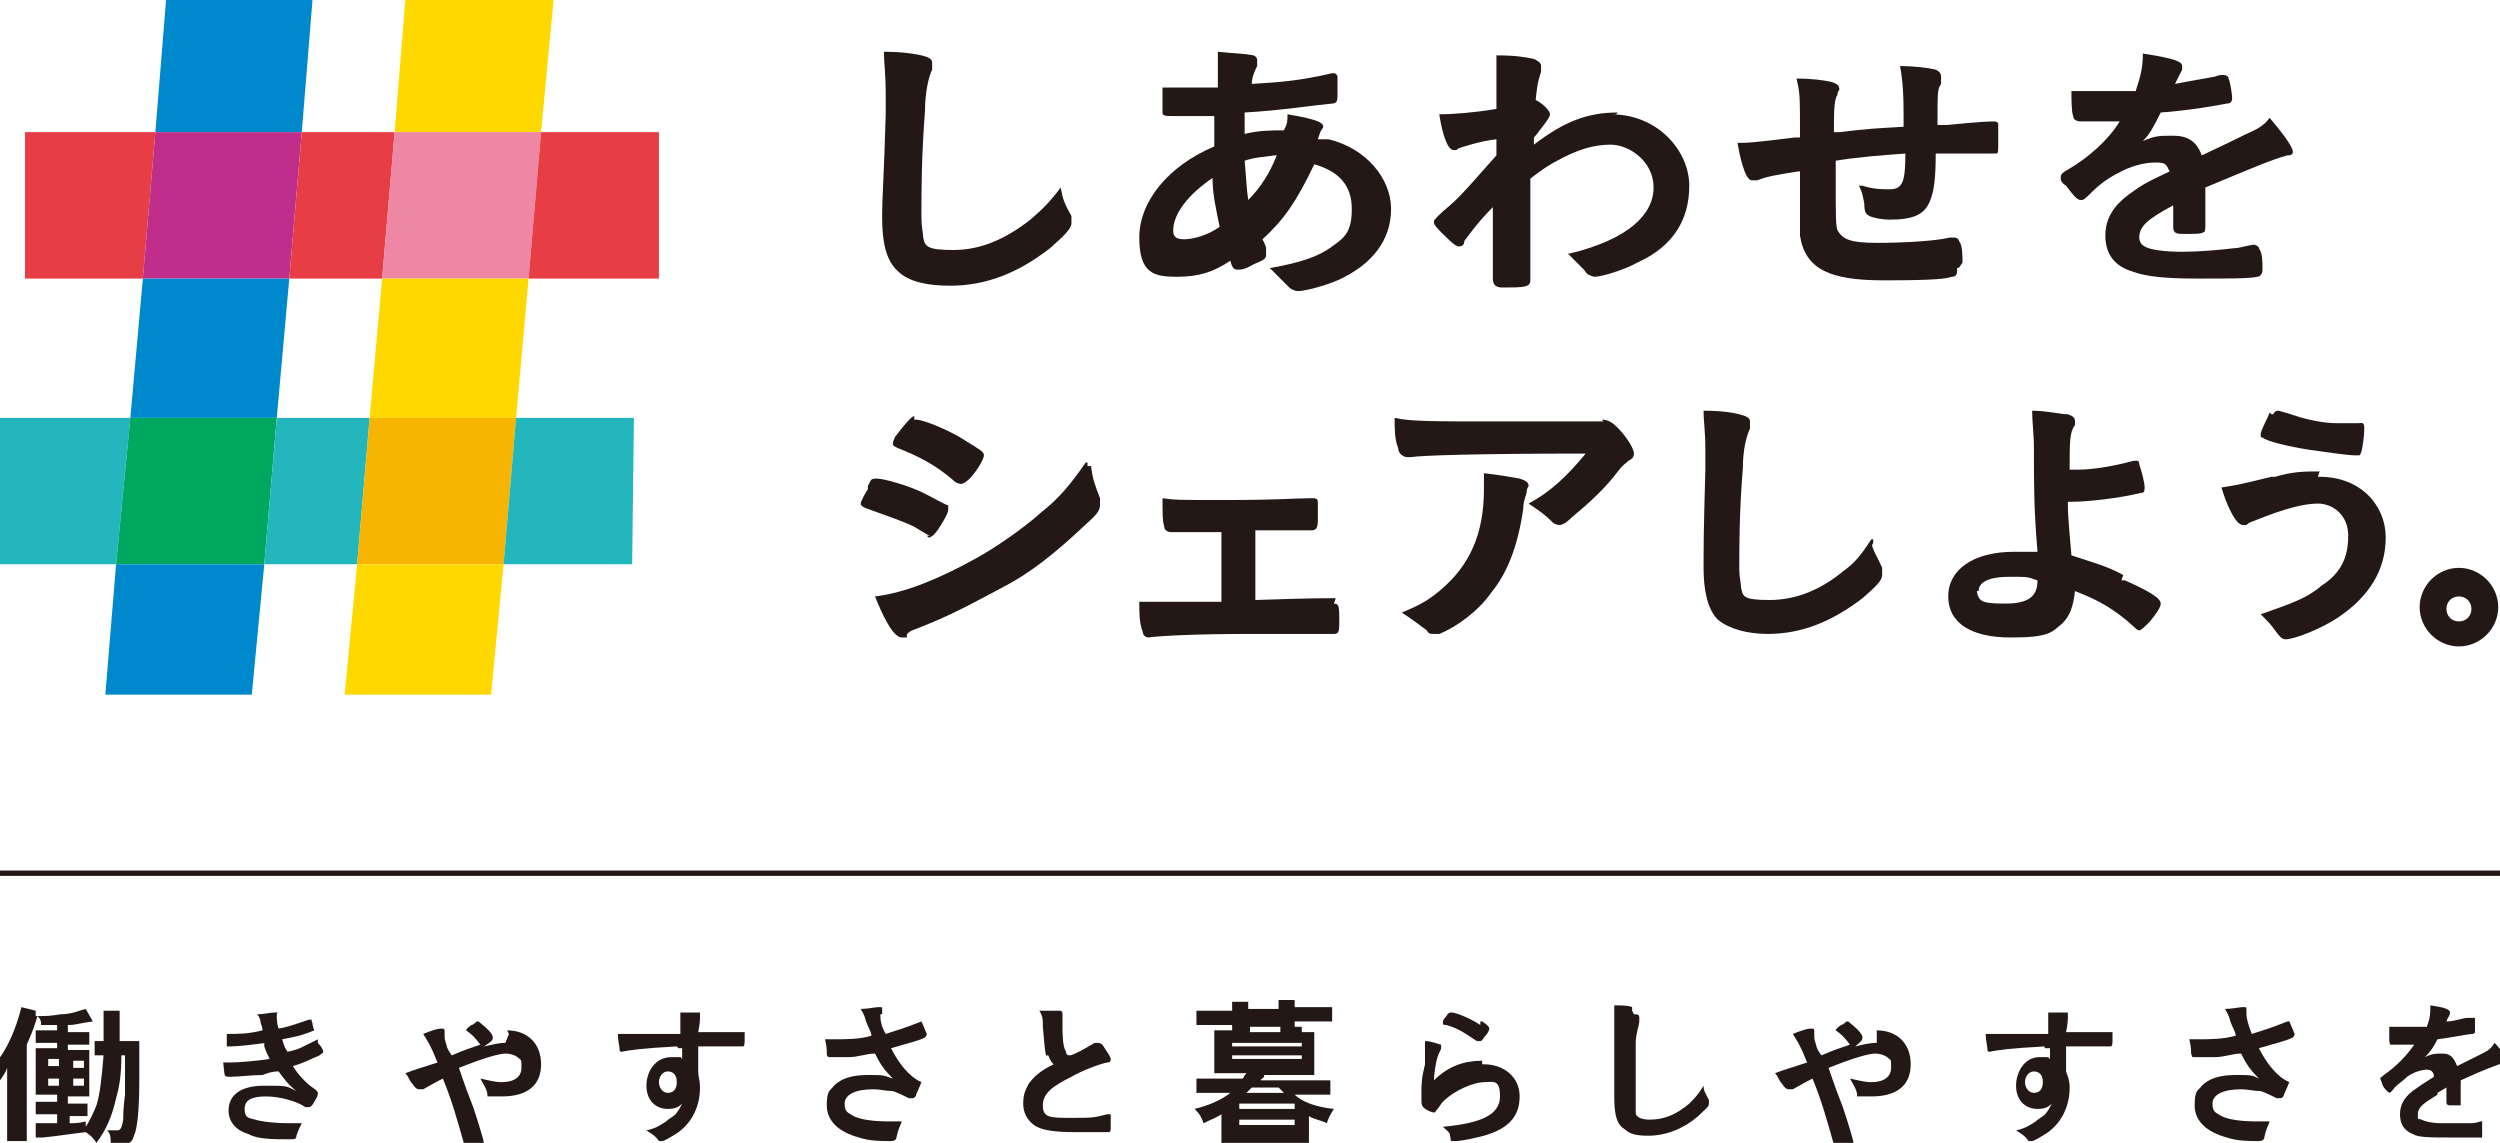 <?xml version="1.0" encoding="UTF-8"?>
<svg id="_レイヤー_1" data-name="レイヤー_1" xmlns="http://www.w3.org/2000/svg" version="1.1" xmlns:xlink="http://www.w3.org/1999/xlink" viewBox="0 0 140 64">
  <!-- Generator: Adobe Illustrator 29.1.0, SVG Export Plug-In . SVG Version: 2.1.0 Build 142)  -->
  <defs>
    <style>
      .st0 {
        fill: #231815;
      }

      .st1 {
        fill: #23b6bc;
      }

      .st2 {
        fill: #ed87a4;
      }

      .st3, .st4 {
        fill: none;
      }

      .st5 {
        fill: #00a85f;
      }

      .st6 {
        fill: #e73d44;
      }

      .st7 {
        fill: #0088cd;
      }

      .st4 {
        stroke: #231815;
        stroke-miterlimit: 10;
        stroke-width: .3px;
      }

      .st8 {
        fill: #f7b400;
      }

      .st9 {
        fill: #ffd800;
      }

      .st10 {
        clip-path: url(#clippath);
      }

      .st11 {
        fill: #be2e8a;
      }
    </style>
    <clipPath id="clippath">
      <rect class="st3" width="140" height="64"/>
    </clipPath>
  </defs>
  <g class="st10">
    <g>
      <path class="st0" d="M49.6,6.4c-.1,3.6-.2,4.5-.2,5.8s.2,2.4.9,3c.6.6,1.7.8,2.9.8,2,0,3.8-.7,5.6-2.1.8-.7,1.2-1.1,1.2-1.4v-.4c-.4-.7-.5-1-.6-1.6-.6.8-1,1.2-1.7,1.8-1.4,1.1-2.8,1.7-4.3,1.7s-1.6-.2-1.7-.7c0-.2-.1-.6-.1-1.1,0-1.6,0-3.4.2-6,0-1,.2-1.9.4-2.3v-.4c0-.2-.2-.3-.6-.4-.5-.1-1.1-.2-2.1-.2,0,.7.1,1.1.1,2.5s0,.2,0,.4v.6h-.2Z"/>
      <path class="st0" d="M73.9,7.5h0c.1-.3.2-.3.2-.4,0-.2-.2-.4-2-.7,0,.4,0,.5-.2.9-.7,0-1.4,0-2.2.2v-1.2c1.9-.1,3.8-.4,4.9-.5.2,0,.3-.1.3-.4v-1.1c0-.1-.1-.2-.2-.2h-.1c-1.7.4-2.8.5-4.5.6,0-.4.2-.8.3-1v-.3c0-.1,0-.2-.2-.3-.5-.1-1-.1-2-.2v2h-3.1v1.4c0,.2.2.2.6.2h2.3v1.7c-2.6,1.1-4.2,3.1-4.2,5.1s.8,2.2,2.1,2.2,2.1-.3,3-.9c.1.4.2.5.4.5s.4,0,.9-.3c.5-.2.7-.3.7-.5v-.4c0-.1-.1-.3-.2-.5,1.2-1.1,1.9-2.1,2.9-4.2,1.4.4,2.1,1.2,2.1,2.5s-.4,1.6-1.1,2.1c-.8.6-1.8.9-3.4,1.2h-.2.1c.5.5.7.7,1.1,1.1.1.1.3.2.5.2.4,0,1.5-.3,2.2-.6,2-.9,3-2.3,3-4s-1.4-3.4-3.5-3.9h-.6ZM67.9,9.9c0,1,.2,1.8.4,2.8-.7.5-1.5.7-2,.7s-.6-.2-.6-.5c0-.9.8-2,2.3-3h-.1ZM71.5,8.7c-.4,1-.9,1.8-1.6,2.5-.1-.7-.1-1.1-.2-2.2.6-.2,1-.2,1.7-.3h.1Z"/>
      <path class="st0" d="M90.6,6.3c-1.7,0-3,.5-4.7,1.8v-.4c.2-.2.3-.4.4-.5.4-.5.5-.7.5-.8,0-.2-.4-.6-.8-.8.1-1.1.2-1.2.3-1.6v-.3c0-.2-.2-.3-.4-.4-.5-.1-1-.2-2.1-.2v3c-1.2.2-2.4.3-3.2.3.2,1.3.5,2,.8,2s.1,0,.3-.1c.3-.1,1.2-.4,2.1-.5v.9c-.9,1-1.9,2.2-2.6,2.8-.6.5-.9.8-.9.9s0,.2.3.5c.6.6.9.9,1.1.9s.3-.1.3-.3c.3-.4.8-1.1,1.6-1.9v4q0,.5.5.5c1.2,0,1.6,0,1.6-.4s0-.2,0-.3v-5.1c0-1.7,0-.2,0-.3q.9-.7,1.5-1c1.1-.6,2-.9,3-.9s2.4.9,2.4,2.4-1.4,2.9-4.7,3.7h-.2.1c.3.3.6.6.9.9q.2.3.3.3s.2.1.3.1c.4,0,1.7-.4,2.4-.8,2-.9,2.9-2.4,2.9-4.3s-1.7-4-4.4-4h.3Z"/>
      <path class="st0" d="M109.9,14.7c0-.4,0-1-.2-1.2,0-.1-.1-.2-.3-.2h-.2c-.8.2-2.6.3-4.1.3s-1.9-.2-2.2-.7c-.1-.3-.1-.7-.1-3v-.9c1.2-.2,2.5-.3,3.9-.4,0,1.2-.1,1.6-.3,1.8-.1.1-.2.2-.6.2s-.9,0-1.5-.2h-.2c.2.4.2.5.3,1,0,.5.1.6.3.7.2.1.7.2,1.1.2,1.4,0,2-.3,2.3-1.1.2-.5.3-1.2.3-2.6h3.4c.1,0,.1-.2.1-.4v-1.3s-.1-.1-.2-.1c-.3,0-.6,0-2.7.2h-.5c0-1.9,0-2,.2-2.3v-.4c0-.2-.1-.3-.3-.4-.4-.1-1.2-.2-2-.2.1.5.2,1.2.2,2.6v.8c-1.7.1-1.9.1-3.6.3h-.3c0-1.1,0-1.8.2-2.1,0-.2.1-.2.1-.3,0-.2-.1-.3-.4-.4-.4-.1-1.1-.2-2-.2.2.8.2.9.2,3.3h-.3c-2.4.3-2.7.3-3,.3h-.2c.1.6.4,2.1.8,2.1s.2,0,.3,0c.5-.2,1-.3,2.3-.5h.1v3.6c.3,1.9,1.7,2.5,4.7,2.5s3.5-.1,3.8-.2c.3,0,.3-.2.3-.5h.1Z"/>
      <path class="st0" d="M126.7,15.1c0-.5,0-.9-.2-1.2,0-.1-.2-.2-.3-.2-.6.1-.8.2-1.1.2-.8.1-2,.2-2.9.2s-1.8-.1-2.1-.3c-.2-.1-.3-.3-.3-.5,0-.6.4-1,1.9-1.8v1.2c0,.4.2.4.7.4s.9,0,1-.1c.1,0,.1-.2.1-.4v-2.1c2.4-1,3.8-1.6,4.6-1.8.1,0,.3,0,.3-.2,0-.3-.7-1.2-1.3-1.9-.3.4-.6.6-1.3.9,0,0-1,.5-2.5,1.2-.3-.8-.8-1.1-1.6-1.1s-1,0-1.7.3c.4-.4.6-.8,1-1.6,1.5-.1,3.2-.4,3.7-.5.2,0,.3-.1.3-.3s-.1-.9-.2-1.1c0-.1-.1-.2-.3-.2s-.2,0-.5.1c-.5.1-1.2.2-2.2.4.2-.4.3-.6.4-.8v-.2c0-.2-.2-.4-2.2-.7,0,.7-.1,1.2-.4,2.1h-3.6c0,.4,0,1.2.1,1.4,0,.2.2.3.4.3h2.2c-.6,1-1.7,2-2.9,2.7q-.4.2-.4.4c0,.2,0,.3.3.5.3.4.6.8.8.8s.2,0,.7-.5c.3-.3.8-.7,1.4-1,.7-.4,1.5-.6,2.1-.6s.6.1.8.5c-1.5.7-1.6.8-2.3,1.3-.8.6-1.3,1.3-1.3,2.3s.5,1.7,1.5,2c.8.3,1.9.4,3.7.4s2.9,0,3.3-.1c.2,0,.3-.2.3-.4h0Z"/>
      <path class="st0" d="M60.9,26.1v-.2h-.1c-.9,1.3-1.5,2-2.5,2.8-1,.9-2.6,2-3.7,2.6-2,1.1-3.9,1.9-5.6,2.1.4,1,1,2.3,1.5,2.3s.2,0,.3-.2c.2-.2.3-.2.8-.4,1.8-.7,3.4-1.6,4.9-2.4,1.8-1,3.2-2.3,4.7-3.7.3-.3.4-.5.4-.7v-.4c-.3-.8-.4-1-.5-1.8h-.1Z"/>
      <path class="st0" d="M51.2,23.3q-.2,0-1.1,1.2c0,.1-.1.2-.1.3,0,.2.1.2.3.3,1,.4,2.1.9,3.2,1.9,0,0,.2.1.3.1q.2,0,.5-.3c.4-.4.8-1.1.8-1.3s-.2-.3-1-.8c-.9-.6-2.4-1.2-2.8-1.2h-.1Z"/>
      <path class="st0" d="M52,30.1q.2,0,.5-.4c.6-.9.6-1.1.6-1.2v-.2c-.1,0-.8-.4-1.4-.7-.8-.4-2.2-.8-2.6-.8s-.3.1-.5.4h0v.2c-.2.3-.4.7-.4.8s.1.2.4.3c1.1.4,2,.7,2.6,1,.5.3.8.5.9.5h-.2Z"/>
      <path class="st0" d="M74.8,33.5h-.1c-.7,0-1.4,0-4.4.1v-3.9h3.1c.3,0,.4-.1.4-.6v-.9c0-.2,0-.3-.3-.3s0,0-.1,0c-.9,0-1.7.1-4.7.1s-2.8,0-3.6-.1c0,.9,0,1.3.1,1.6,0,.2.2.3.4.3h2.8v3.9h-4.6c0,.7,0,1.2.2,1.7,0,.2.2.3.3.3.7-.1,2.8-.2,5.7-.2h4.7c.3,0,.3-.2.3-.7,0-.8,0-1-.3-1h0Z"/>
      <path class="st0" d="M89.8,23.6h-6.2c-3.2,0-4.7,0-5.5-.2,0,.7,0,1.2.2,1.7,0,.3.3.5.5.5h.2c.6-.1,3.9-.2,9.8-.2-1,1.2-1.9,2.1-3.2,2.8h-.1.1c.6.4.9.6,1.4,1.1,0,0,.2.1.3.1s.3,0,.8-.5c1.1-.9,1.9-1.7,2.5-2.5.3-.4.4-.4.6-.6.2-.1.3-.2.3-.4s-.2-.6-.6-1.1c-.5-.6-.8-.8-1.2-.8l.2.2Z"/>
      <path class="st0" d="M85.1,26.8c-.6-.1-1.1-.2-2-.3v.9c0,2.5-.8,4.3-2.5,5.7-.6.5-1.1.8-2.1,1.2h-.1.1c.6.4,1,.7,1.4,1,.1.2.2.2.4.2h.3c1-.4,2.2-1.3,2.9-2.3.9-1.1,1.5-2.6,1.8-4.7,0-.5.2-.8.2-1s.1-.2.1-.3c0-.2-.2-.3-.5-.4h0Z"/>
      <path class="st0" d="M104.9,30.4v-.2h-.1c-.6.9-.9,1.3-1.6,1.8-1.2,1-2.6,1.6-4.1,1.6s-1.5-.2-1.6-.7c0-.2-.1-.6-.1-1,0-1.4,0-3.2.2-5.7,0-1,.2-1.8.4-2.2v-.4c0-.2-.2-.3-.6-.4-.4-.1-1-.2-2-.2,0,.7.1,1,.1,2.3s0,.2,0,.4v.6c-.1,3.5-.1,4.3-.1,5.5s.2,2.3.8,2.9c.6.5,1.6.8,2.8.8,1.9,0,3.6-.7,5.3-2,.8-.7,1.1-1,1.1-1.3v-.4c-.3-.7-.5-.9-.6-1.4v.2Z"/>
      <path class="st0" d="M118.9,32.2c-.9-.5-1.7-.7-2.9-1.1-.1-1.3-.2-2-.2-3h.2c.9,0,2.7-.2,3.9-.5.1,0,.2,0,.2-.3s-.2-1-.3-1.3c0-.2-.1-.2-.2-.2h-.1c-1.1.3-2.3.5-3.1.5h-.5c0-1.6,0-2.1.3-2.5v-.2c0-.2-.1-.3-.4-.4-.4,0-1.2-.2-2-.2,0,.7.1,1.2.1,2.2,0,2.1,0,3.3.2,5.7h-1.3c-2.3,0-3.7,1-3.7,2.5s1.3,2.3,3.5,2.3,2.3-.3,2.9-.8c.4-.4.6-.9.7-1.8,1.3.5,2.2,1,3.3,2,.1.1.2.2.3.2s.3-.2.6-.5c.4-.5.6-.8.6-1s-.2-.5-2-1.3h-.2ZM110.8,33.1c0-.5.6-.8,1.7-.8s1,0,1.6.2c0,.9-.5,1.3-1.8,1.3s-1.5-.1-1.6-.7h.1Z"/>
      <path class="st0" d="M127.1,23.1c-.1.3-.5,1-.5,1.2s0,.2.1.2c.2.2,1.4.5,2.7.7.7.1,2.1.3,2.5.3s.2,0,.3-.1c.1-.2.2-1,.2-1.4s-.1-.3-.4-.3h-1.1c-.8,0-1.7-.2-2.3-.4s-1-.3-1-.3c-.1,0-.2,0-.3.2h-.1Z"/>
      <path class="st0" d="M129.9,26.4c-.8,0-1.5,0-2.5.3h-.2c-2,.5-2.2.5-2.8.6.3,1,.8,2.1,1.2,2.1s.1,0,.2,0c.2-.2.4-.2.6-.3,1.5-.6,2.6-.9,3.4-.9s1.7.6,1.7,1.8-.4,2.1-1.5,2.8c-.8.7-1.7,1-3.4,1.6h-.1.1c.4.4.6.6.8.9.3.4.4.5.6.5.5,0,2-.6,2.9-1.2,1.8-1.2,2.7-2.7,2.7-4.5s-1.4-3.4-3.7-3.4h-.1Z"/>
      <path class="st0" d="M137.7,31.8c-1.2,0-2.2,1-2.2,2.2s1,2.2,2.2,2.2,2.2-1,2.2-2.2-1-2.2-2.2-2.2ZM138.4,34.1c0,.4-.3.7-.7.7s-.7-.3-.7-.7.3-.7.7-.7.7.3.7.7Z"/>
      <path class="st4" d="M0,48.9h140"/>
      <path class="st0" d="M6.8,58.9c0,1.3-.1,1.9-.3,2.6-.2.9-.5,1.7-1.1,2.5-.2-.3-.3-.4-.6-.6-.9.1-1.4.2-2.4.3h-.4v-.8h1.2v-.5h-1.2v-.7h1.2v-.4h-1.2v-2.6h1.2v-.3h-1.2v-.7h1.2v-.3h-.9c0-.2,0-.3-.2-.5-.2.6-.2.7-.6,1.6v5.4H.4v-4.1c-.1.3-.2.4-.4.7-.1-.5-.2-.6-.3-.9.7-.8,1.2-2,1.5-3.2l.8.2v.3c.6,0,.8,0,1.4-.1.6,0,1-.2,1.4-.3l.4.7c-.8.1-.9.2-1.4.2v.4h1.2v.7h-1.2v.3h1.2v2.6h-1.2v.4h1.1v.7h-1v.4c.3,0,.5,0,.9-.1v.3c.2-.3.4-.7.6-1.2.2-.6.3-1.6.4-2.8h-.5v-.8h.5v-1.7h.9v1.7h1.1v2.2c0,1.6-.1,2.7-.3,3.1-.1.4-.3.5-.9.5s-.2,0-.4,0c0-.4,0-.6-.2-.8h.5c.2,0,.3,0,.4-.6,0-.3,0-.6.1-1.4v-2.2h-.3ZM2.7,59.3v.4h.6v-.4h-.6ZM2.7,60.4v.4h.6v-.4h-.6ZM4.7,59.8v-.4h-.6v.4h.6ZM4.7,60.8v-.4h-.6v.4h.6Z"/>
      <path class="st0" d="M14.9,58.4c-.7.1-1.6.2-2,.2s-.2,0-.2,0v-.7c.7,0,1.2,0,2-.2,0,0,0-.2-.1-.4,0-.2-.1-.4-.2-.5.4,0,.7-.1,1-.1s.1,0,.1.1c0,.3,0,.5.1.8.6-.1,1.1-.3,1.7-.5h.1c.1,0,0,0,.1.2,0,.2.1.4.1.4-.5.2-.7.3-1.8.5.1.3.1.4.3.7.5-.1.7-.2.9-.3l.8-.4v.2c.2.2.3.4.3.5s0,0-.2.2c-.5.2-.8.4-1.5.6.3.5.8,1,1.1,1.2q.3.2.3.3c0,.1,0,.2-.2.5-.1.2-.2.3-.3.3h-.2c-.4-.3-1.4-.6-2.2-.6s-1.2.2-1.2.7.2.5.6.6c.3.1,1,.2,1.9.2s.3,0,.7,0c-.1.2-.2.4-.3.7,0,.2-.1.2-.4.2-.9,0-1.8,0-2.3-.3-.7-.2-1.1-.7-1.1-1.3,0-.9.7-1.4,2-1.4s1.2,0,1.8.3c-.5-.4-.7-.7-1-1.1-.4,0-.6.1-.9.2-.5,0-1.4.1-1.8.1s-.3,0-.4-.8h.4c.5,0,1.6-.1,2.2-.2-.1-.2-.2-.4-.3-.7v-.2Z"/>
      <path class="st0" d="M28.4,57.7c1.1,0,1.9.7,1.9,1.9s-.8,1.8-2.2,1.8-.6,0-.7,0h-.1c0-.4-.2-.6-.4-1,.5.1.8.2,1.2.2.7,0,1.1-.3,1.1-.8s0-.4-.1-.5c-.2-.2-.5-.3-.8-.3s-1.1.2-2.6.8c.3.9.6,1.7.8,2.2.3.9.6,1.9.6,2s0,.1-.2.2c-.2.1-.5.2-.7.2s0,0-.2-.3c-.4-1.4-.7-2.5-1.2-3.7-.6.3-.9.5-1.1.6h-.2c-.1,0-.2,0-.4-.3-.2-.2-.2-.4-.4-.6.5-.2.9-.3,1.8-.6-.4-1-.5-1.1-.8-1.6.5-.2.8-.3,1-.3s.2,0,.2.3,0,.3.1.6c0,0,0,.2.3.6.7-.3,1-.4,1.6-.6-.3-.4-.5-.6-.8-.8,0,0,0-.1.3-.3.1,0,.3-.2.3-.2h.1c.5.4.8.7.8.9s-.2.3-.5.5c.5-.1.8-.2,1.2-.2l.2-.5Z"/>
      <path class="st0" d="M37.9,58.6c-1.9.1-2.6.2-3.1.3,0,0-.1,0-.1-.1,0-.2-.1-.5-.1-.9h3.5v-1.2h1.1v.2c0,.2,0,.4-.1.9h2.3c.8,0,.3,0,.3,0v.4c0,.2,0,.4-.1.4h-2.5v1.4c0,.3.1.5.1.9,0,1-.4,1.9-1.2,2.5-.3.2-.8.5-.9.5h-.2c-.2-.3-.4-.4-.7-.6.5-.1.8-.3,1.1-.5.2-.2.5-.3.6-.5.1-.1.2-.3.3-.5-.2.2-.4.3-.8.3-.7,0-1.2-.5-1.2-1.3s.5-1.6,1.4-1.6.4,0,.6.1v-.6h-.2ZM36.9,60.6c0,.3.2.6.5.6s.5-.2.5-.6-.2-.6-.5-.6-.5.3-.5.6Z"/>
      <path class="st0" d="M49.3,56.8c0,.2,0,.6.3,1.1.6-.2,1-.3,2-.7,0,0,.1.2.3.7,0,0,0,.1-.1.2-.4.2-.9.3-1.9.6.4.8,1,1.6,1.7,1.9,0,0-.2.5-.3.7,0,.1-.1.2-.2.2h-.2c-.2-.1-.6-.3-.9-.4-.4,0-.7-.1-1.1-.1-1,0-1.6.3-1.6.8s.2.5.5.7c.4.2,1.1.3,2,.3s.4,0,.7,0c-.1.3-.2.4-.3.9,0,.1-.1.2-.3.2-.6,0-1.2,0-1.8-.2-1.1-.3-1.8-.9-1.8-1.8s.2-.8.4-1.1c.4-.4,1-.6,1.9-.6s.8,0,1.4.2c-.5-.5-.7-.8-1-1.4-.5,0-.9.2-1.5.2h-1c-.1,0-.2,0-.2-.2s0-.4-.1-.8h.6c.5,0,1.4,0,2-.2,0-.2-.2-.5-.3-.8-.1-.4-.2-.5-.3-.7.4,0,.8-.1,1-.1s.2,0,.2.1v.3Z"/>
      <path class="st0" d="M58.6,59.2c-.1-.4-.1-.6-.2-1.7,0-.4,0-.6-.2-.9h1.1c.1,0,.2,0,.2.2s0,0,0,.1v.6c0,.4,0,1.1.2,1.4q0,.2.2.2c.2,0,.9-.4,1.4-.7h.2s.2,0,.3.2c.2.3.4.6.4.7s0,.2-.2.2c-.5.1-1.5.5-2,.8-1,.5-1.6.9-1.6,1.6s.4.7,1.6.7,1.2,0,2-.2h.2v.8q0,.2-.1.2h-1.9c-1.1,0-1.9-.1-2.3-.4-.4-.3-.6-.7-.6-1.2s.1-.7.3-1.1c.3-.4.6-.7,1.4-1.1-.2-.2-.2-.3-.3-.5h-.1Z"/>
      <path class="st0" d="M73,57.8h.6v2.4h-2.8c0,.2-.2.2-.2.3h3.9v.8h-2c.4.4,1.2.7,2.2.8-.2.3-.3.5-.4.8-.4-.2-.7-.2-1-.4v1.8h-.9v-.3h-3.1v.3h-.9v-1.9c-.3.2-.6.3-1,.5-.1-.3-.2-.5-.5-.8.8-.2,1.5-.5,2-.9h-1.9v-.8h2.6s.1-.2.2-.3h-1.8v-2.4h1v-.3h-2v-.8h2v-.5h.9v.4h1.7v-.5h.9v.4h2.1v.8h-2.1v.3h.4v.3ZM69,58.6h3.9v-.2h-3.9v.2ZM69,59.3h3.9v-.2h-3.9v.2ZM69.4,62.1h3.1v-.3h-3.1v.3ZM69.4,63h3.1v-.3h-3.1v.3ZM70.1,60.9s-.2.2-.3.3h2.1s-.1-.1-.3-.3h-1.6.1ZM71.7,57.5h-1.7v.3h1.7v-.3Z"/>
      <path class="st0" d="M83.1,59.6c1.1,0,2,.7,2,1.8s-.6,1.8-2,2.2c-.4.1-1.2.3-1.6.3s-.2,0-.3-.3c0-.2-.2-.3-.4-.5,2.2-.2,3.2-.7,3.2-1.7s-.4-.8-.9-.8-1.6.4-2.3,1.1c-.1.1-.2.3-.3.4-.1.1-.1.2-.2.2s-.4-.1-.6-.3c0,0-.1-.1-.1-.3v-.5c0-.5,0-.8.2-1.6v-1.3c.4,0,.8.2.9.2h0v.2c0,.1-.1.2-.2.5-.1.3-.2,1-.2,1.3.8-.8,1.7-1.1,2.7-1.1v.2ZM83,57.2c.3.2.4.3.4.4s-.1.3-.3.5c-.1.2-.2.2-.2.2h-.2c-.6-.4-1-.7-1.7-.9-.1,0-.2,0-.2-.1s0-.2.2-.4c.1-.2.2-.2.3-.2.2,0,1,.3,1.6.7v-.2Z"/>
      <path class="st0" d="M91.5,56.8c.2,0,.3,0,.3.2v.2c0,.2-.2.7-.2,1.2v3.3c0,.8,0,.5,0,.6,0,.3.4.4.8.4.8,0,1.5-.3,2.2-.9.3-.3.5-.5.8-1,0,.3.1.4.3.8v.2c0,.2-.2.3-.6.7-.8.7-1.8,1.1-2.8,1.1s-1.1-.2-1.5-.5c-.3-.3-.4-.8-.4-1.7v-5.1c.4,0,.8,0,1,.1v.2Z"/>
      <path class="st0" d="M105.1,57.7c1.1,0,1.9.7,1.9,1.9s-.8,1.8-2.2,1.8-.6,0-.7,0h-.1c0-.4-.2-.6-.4-1,.5.1.8.2,1.2.2.7,0,1.1-.3,1.1-.8s0-.4-.1-.5c-.2-.2-.5-.3-.8-.3s-1.1.2-2.6.8c.3.9.6,1.7.8,2.2.3.9.6,1.9.6,2s0,.1-.2.2-.6.2-.7.2,0,0-.2-.3c-.4-1.4-.7-2.5-1.2-3.7-.6.3-.9.5-1.1.6h-.2c-.1,0-.2,0-.4-.3-.2-.2-.2-.4-.4-.6.5-.2.9-.3,1.8-.6-.4-1-.5-1.1-.8-1.6.5-.2.8-.3,1-.3s.2,0,.2.3,0,.3.1.6c0,0,0,.2.3.6.7-.3,1-.4,1.6-.6-.3-.4-.5-.6-.8-.8,0,0,0-.1.3-.3.1,0,.3-.2.3-.2h.1c.5.4.8.7.8.9s-.2.3-.4.5c.4-.1.8-.2,1.2-.2v-.5Z"/>
      <path class="st0" d="M114.5,58.6c-1.9.1-2.6.2-3.1.3,0,0-.1,0-.1-.1,0-.2-.1-.5-.1-.9h3.5v-1.2h1.1v.2c0,.2,0,.4-.1.9h2.3c.8,0,.3,0,.3,0v.4c0,.2,0,.4-.1.4h-2.5v1.4c.1.3.2.5.2.9,0,1-.4,1.9-1.2,2.5-.3.2-.8.5-.9.5h-.2c-.2-.3-.4-.4-.7-.6.5-.1.8-.3,1.1-.5.2-.2.5-.3.6-.5.1-.1.2-.3.3-.5-.2.2-.4.3-.8.3-.7,0-1.2-.5-1.2-1.3s.5-1.6,1.3-1.6.4,0,.6.1v-.6h-.3ZM113.4,60.6c0,.3.2.6.5.6s.5-.2.5-.6-.2-.6-.5-.6-.5.3-.5.6Z"/>
      <path class="st0" d="M125.8,56.8c0,.2.1.6.3,1.1.6-.2,1-.3,2-.7h.1s.1.2.3.7c0,0,0,.1-.1.2-.4.2-.9.3-1.9.6.4.8,1,1.6,1.7,1.9,0,0-.2.5-.3.7,0,.1-.1.2-.2.2h-.2c-.2-.1-.6-.3-.9-.4-.4,0-.7-.1-1.1-.1-1,0-1.6.3-1.6.8s.2.5.5.7c.4.2,1.1.3,2,.3s.4,0,.7,0c-.1.3-.2.4-.3.9,0,.1-.1.2-.3.2-.6,0-1.2,0-1.8-.2-1.1-.3-1.8-.9-1.8-1.8s.2-.8.4-1.1c.4-.4,1-.6,1.9-.6s.9,0,1.3.2c-.5-.5-.7-.8-1-1.4-.5,0-.9.2-1.5.2h-1.1c-.2,0-.1,0-.2-.2,0-.2,0-.4-.1-.8h.6c.5,0,1.3,0,2-.2,0-.2-.2-.5-.3-.8-.1-.4-.2-.5-.3-.7.4,0,.8-.1,1-.1s.2,0,.2.1v.3Z"/>
      <path class="st0" d="M136.5,61.3c-.8.5-1.1.7-1.1,1.1s0,.2.2.3c.2.1.6.2,1.1.2h1.6c.2,0,.3,0,.6-.1h.1v.7c0,.3,0,.2-.1.2h-1.8c-1,0-1.7,0-2-.2-.5-.2-.7-.6-.7-1.1s.2-.9.7-1.3q.4-.3,1.2-.8c0-.3-.2-.4-.4-.4s-.7.1-1.1.4c-.2.2-.5.4-.7.6-.2.3-.3.3-.3.3,0,0-.3-.2-.4-.5,0-.1-.1-.2-.1-.3s0,0,.2-.2c.7-.5,1.2-1,1.7-1.7h-1.2c-.3,0-.1,0-.2-.2v-.8h2.1c.2-.5.2-.8.2-1.2.7.1,1.1.2,1.1.4s-.1.2-.2.5q0,.2,0,0c.5,0,.9-.2,1.2-.2h.4v.7c0,.2,0,.1-.1.2-.3,0-1.2.2-2,.3-.2.4-.4.7-.7,1,.4-.2.6-.2,1-.2s.6.2.8.7c.8-.4,1.4-.7,1.4-.7.4-.2.5-.3.7-.6.3.3.7.9.7,1s0,0-.1.1c-.4.1-1.2.4-2.5,1v1.4h-.5c-.2,0-.3,0-.3-.2v-.8l-.5.3Z"/>
      <g id="_ンテンツ">
        <polygon class="st7" points="9.3 0 17.5 0 16.9 7.4 8.7 7.4 9.3 0"/>
        <polygon class="st9" points="22.7 0 31 0 30.3 7.4 22.1 7.4 22.7 0"/>
        <polygon class="st6" points="1.4 7.4 8.7 7.4 8 15.6 1.4 15.6 1.4 7.4"/>
        <polygon class="st11" points="8.7 7.4 16.9 7.4 16.2 15.6 8 15.6 8.7 7.4"/>
        <polygon class="st6" points="16.9 7.4 22.1 7.4 21.4 15.6 16.2 15.6 16.9 7.4"/>
        <polygon class="st2" points="22.1 7.4 30.3 7.4 29.6 15.6 21.4 15.6 22.1 7.4"/>
        <polygon class="st6" points="30.3 7.4 36.9 7.4 36.9 15.6 29.6 15.6 30.3 7.4"/>
        <polygon class="st7" points="8 15.6 16.2 15.6 15.5 23.4 7.3 23.4 8 15.6"/>
        <polygon class="st9" points="21.4 15.6 29.6 15.6 28.9 23.4 20.7 23.4 21.4 15.6"/>
        <polygon class="st1" points="0 23.4 7.3 23.4 6.5 31.6 0 31.6 0 23.4"/>
        <polygon class="st5" points="7.3 23.4 15.5 23.4 14.8 31.6 6.5 31.6 7.3 23.4"/>
        <polygon class="st1" points="15.5 23.4 20.7 23.4 20 31.6 14.8 31.6 15.5 23.4"/>
        <polygon class="st8" points="20.7 23.4 28.9 23.4 28.2 31.6 20 31.6 20.7 23.4"/>
        <polygon class="st1" points="28.9 23.4 35.5 23.4 35.4 31.6 28.2 31.6 28.9 23.4"/>
        <polygon class="st7" points="6.5 31.6 14.8 31.6 14.1 38.9 5.9 38.9 6.5 31.6"/>
        <polygon class="st9" points="20 31.6 28.2 31.6 27.5 38.9 19.3 38.9 20 31.6"/>
      </g>
    </g>
  </g>
</svg>